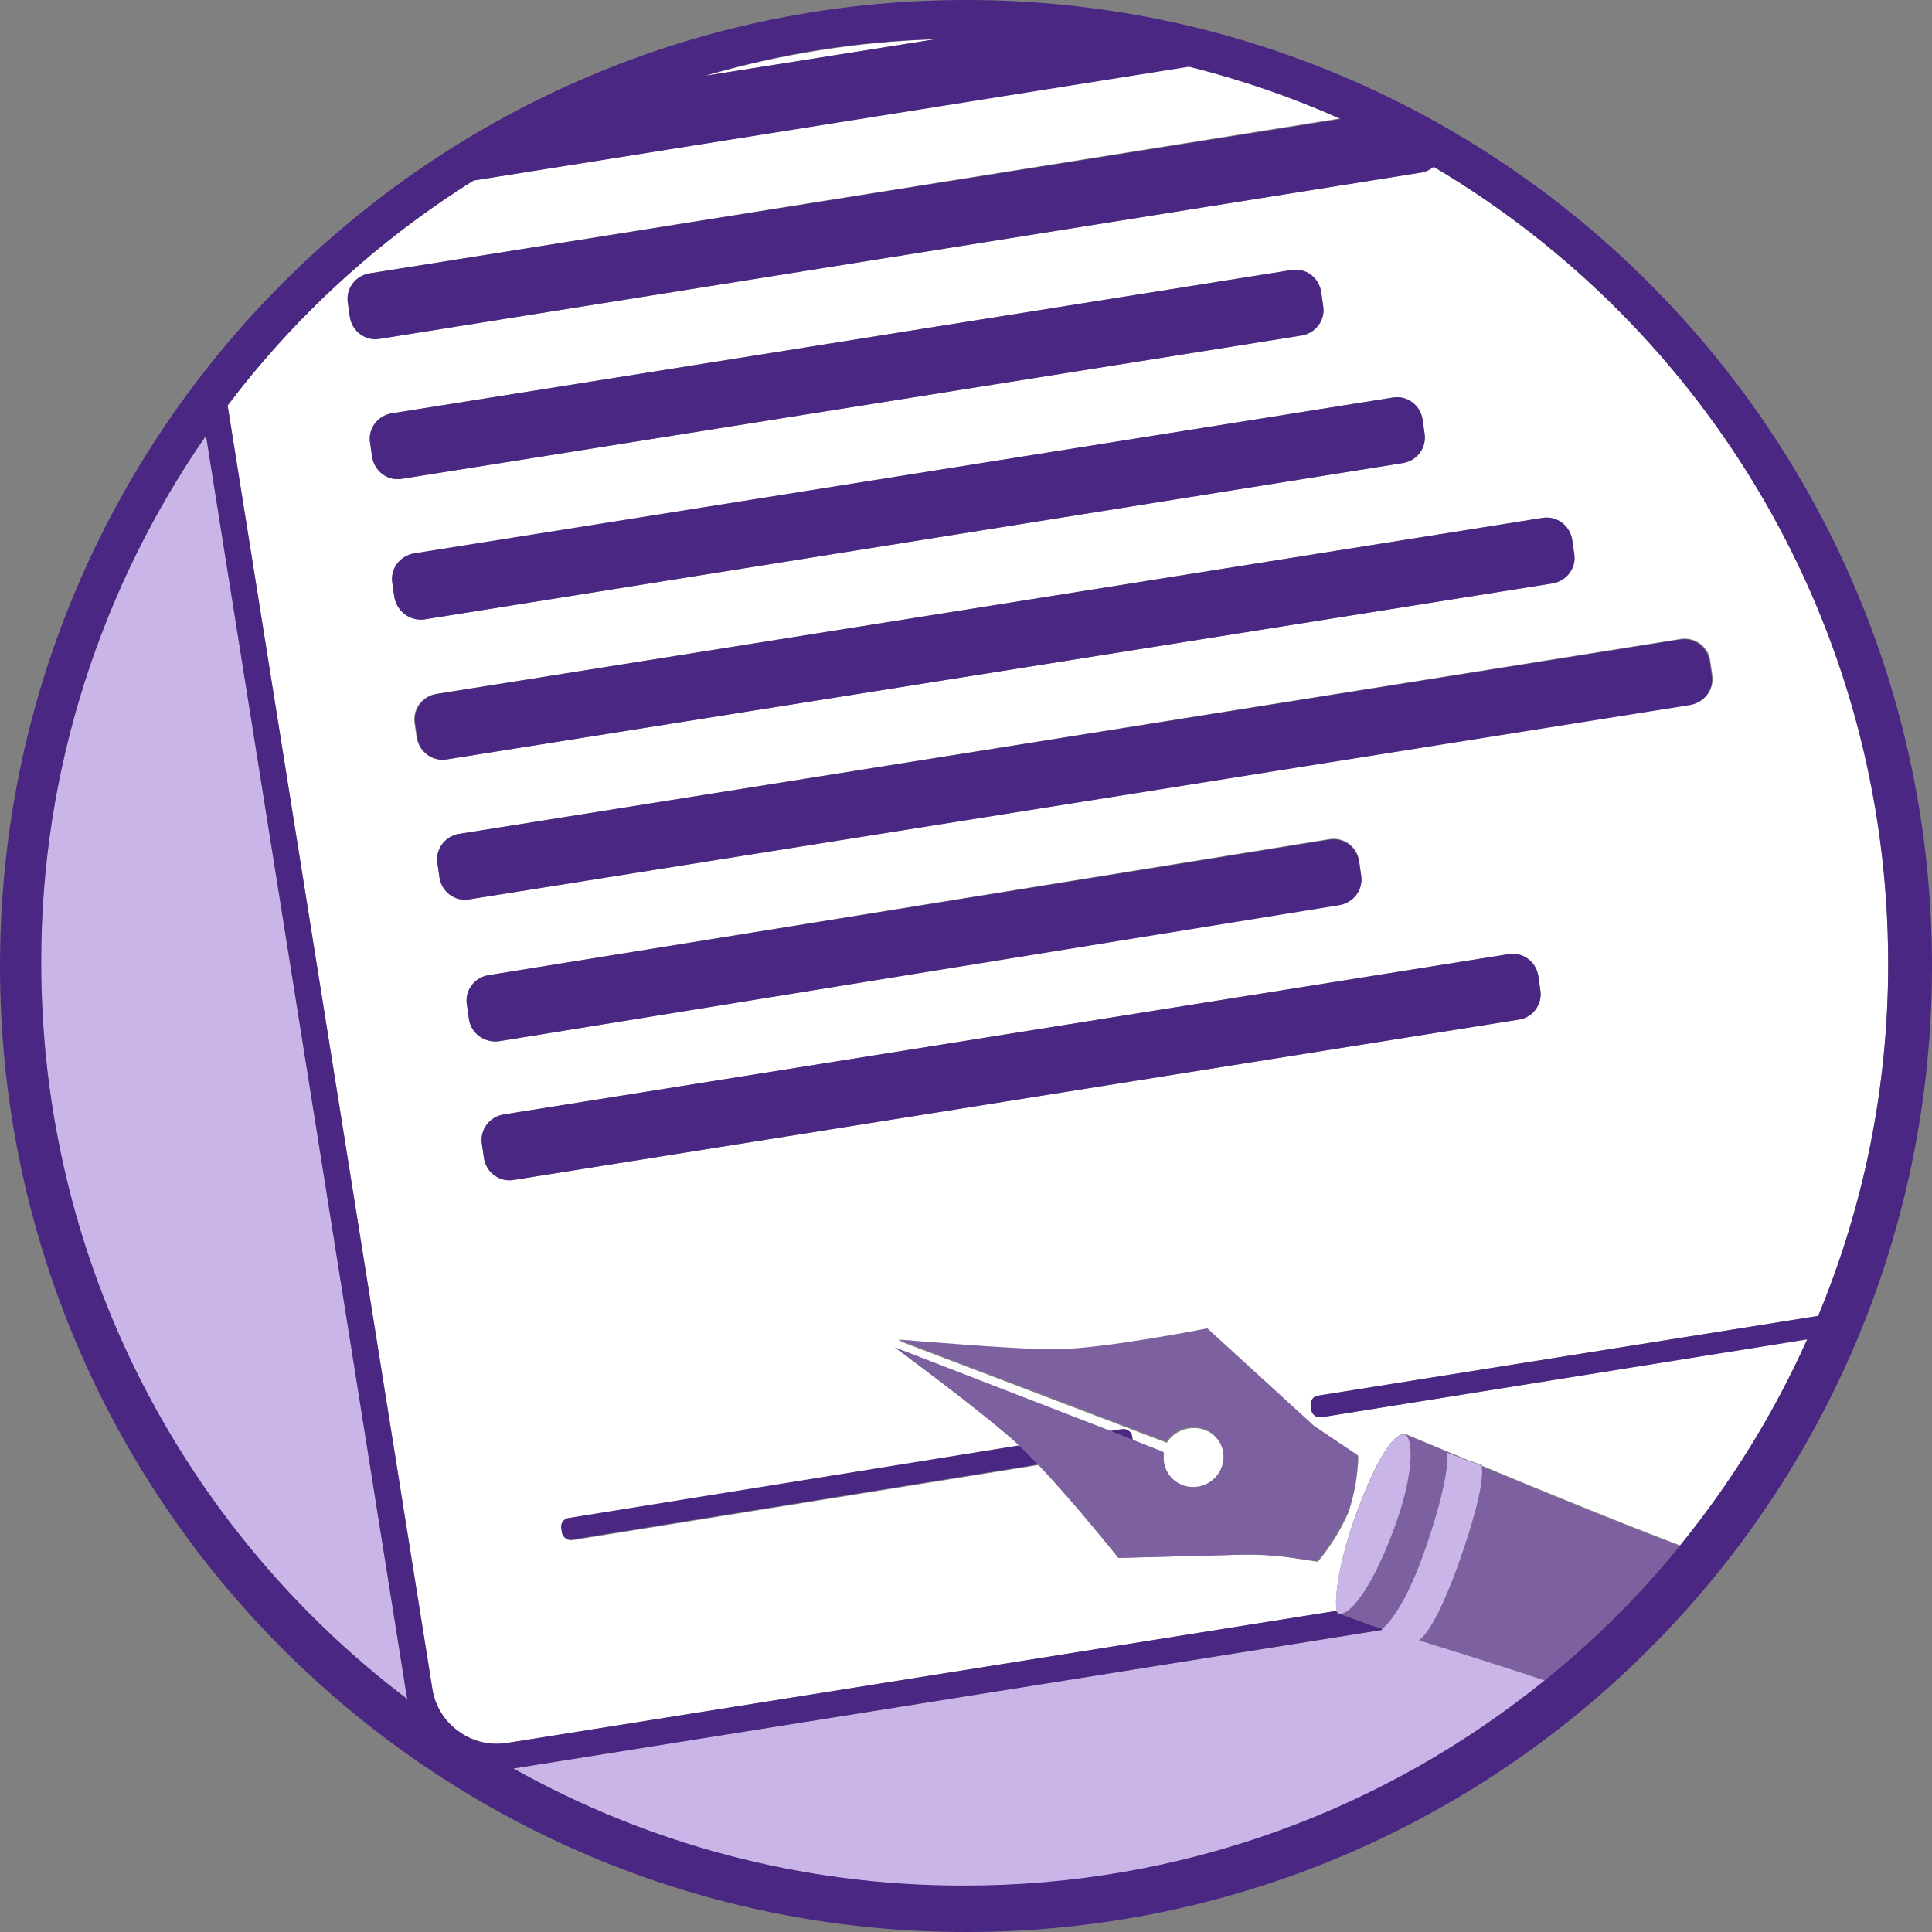 <?xml version="1.0" encoding="utf-8"?>
<!-- Generator: Adobe Illustrator 21.1.0, SVG Export Plug-In . SVG Version: 6.00 Build 0)  -->
<svg version="1.1" id="Layer_1" xmlns="http://www.w3.org/2000/svg" xmlns:xlink="http://www.w3.org/1999/xlink" x="0px" y="0px"
	 viewBox="0 0 295.4 295.4" style="enable-background:new 0 0 295.4 295.4;" xml:space="preserve">
<rect x="0" y="0" width="295.4" height="295.4" fill="#808080" stroke="none"/>
<style type="text/css">
	.st0{fill:#C9B5E8;}
	.st1{fill:#FFFFFF;}
	.st2{fill:#492783;}
	.st3{fill:#7D60A0;}
</style>
<title>license</title>
<g>
	<path class="st0" d="M62.3,259.8c-0.1-0.3-0.2-0.7-0.2-1L31.5,66.6c-16,23.1-25.2,51-25.2,80.3C6.2,193,28.2,234,62.3,259.8z"/>
	<path class="st0" d="M217,250.8c0.7-0.5,2.9-2.7,6.3-12.5c3.8-10.9,3.4-13.6,3.3-14.1c0,0,0-0.1,0-0.1l-2-0.7l-3.3-1.3
		c0,0,0.5,3.3-3.2,14.2c-3.3,9.5-6.1,12.2-6.8,12.7c-0.1,0.1-0.1,0.1-0.1,0.1l0.2,0.1L78.5,270.4c20.3,11.4,43.8,17.9,68.7,18
		c33.7,0.1,64.7-11.7,89.1-31.4C229.3,254.6,222.1,252.4,217,250.8z"/>
	<path class="st1" d="M207.6,230.8c3.5-9.3,6-11.9,7.3-11.5c0,0,0.1,0,0.1,0.1l0-0.1c0,0,3.8,1.6,9.6,4l2,0.7c0,0,0,0,0,0.1
		c8.6,3.6,20.6,8.5,30.3,12.2c7.8-9.6,14.4-20.2,19.5-31.6L202,216.7c-0.7,0.1-1.4-0.4-1.5-1.1l-0.1-0.7c-0.1-0.7,0.4-1.4,1.1-1.5
		l76.5-12.2c6.9-16.6,10.7-34.8,10.7-53.8c0.1-51.9-27.8-97.2-69.5-121.9c-0.6,0.5-1.2,0.8-2,0.9L58.1,51.8
		c-2.2,0.4-4.3-1.1-4.6-3.3l-0.3-2.1c-0.4-2.2,1.1-4.3,3.3-4.6l148.4-23.7c-7.4-3.3-15.1-6-23.2-8L72.4,27.6
		C57.7,36.8,45,48.5,34.8,62l31.3,196.2c0.4,2.6,1.8,5,4,6.5c2.2,1.6,4.8,2.2,7.4,1.8l126.9-20.2C204,244.8,204.5,239.1,207.6,230.8
		z M56.9,69.9l-0.3-2.1c-0.4-2.2,1.1-4.3,3.3-4.6l137.5-21.9c2.2-0.4,4.3,1.1,4.6,3.3l0.3,2.1c0.4,2.2-1.1,4.3-3.3,4.6L61.5,73.2
		C59.3,73.6,57.3,72.1,56.9,69.9z M60.3,91.3L60,89.3c-0.4-2.2,1.1-4.3,3.3-4.6l149.6-23.9c2.2-0.4,4.3,1.1,4.6,3.3l0.3,2.1
		c0.4,2.2-1.1,4.3-3.3,4.6L64.9,94.7C62.7,95,60.7,93.5,60.3,91.3z M63.7,112.8l-0.3-2.1c-0.4-2.2,1.1-4.3,3.3-4.6l169-26.9
		c2.2-0.4,4.3,1.1,4.6,3.3l0.3,2.1c0.4,2.2-1.1,4.3-3.3,4.6l-169,26.9C66.2,116.5,64.1,115,63.7,112.8z M67.2,134.2l-0.3-2.1
		c-0.4-2.2,1.1-4.3,3.3-4.6l186.7-29.8c2.2-0.4,4.3,1.1,4.6,3.3l0.3,2.1c0.4,2.2-1.1,4.3-3.3,4.6L71.8,137.5
		C69.6,137.9,67.5,136.4,67.2,134.2z M71.7,155.8l-0.3-2.1c-0.4-2.2,1.1-4.3,3.3-4.6l128.5-20.8c2.2-0.4,4.3,1.1,4.6,3.3l0.3,2.1
		c0.4,2.2-1.1,4.3-3.3,4.6L76.3,159.2C74.1,159.5,72,158,71.7,155.8z M74,177.1l-0.3-2.1c-0.4-2.2,1.1-4.3,3.3-4.6l153.6-24.5
		c2.2-0.4,4.3,1.1,4.6,3.3l0.3,2.1c0.4,2.2-1.1,4.3-3.3,4.6L78.6,180.4C76.4,180.8,74.3,179.3,74,177.1z M197,238.1
		c-2.3-0.3-4.6-0.4-6.9-0.4l-19.1,0.5c0,0-6.6-8.3-12.2-14.2l-71.3,11.5c-0.7,0.1-1.4-0.4-1.5-1.1l-0.1-0.7
		c-0.1-0.7,0.4-1.4,1.1-1.5l68.9-11.1c-0.1-0.1-0.3-0.3-0.4-0.4c-5.4-4.9-18.6-14.6-18.6-14.6l32.8,12.8l1.9-0.3
		c0.7-0.1,1.4,0.4,1.5,1.1l0.1,0.6l4.8,1.9c-0.4,2.5,1.3,4.9,3.8,5.3c2.5,0.4,4.9-1.3,5.3-3.8c0.4-2.2-0.9-4.4-3-5.1
		c-2.1-0.7-4.5,0.1-5.7,2l-41-15.6c0,0,18.7,1.6,24,1.5c7.2-0.1,23.3-3.2,23.3-3.2l16.3,14.9l6.7,4.5c-0.1,2.9-0.6,5.8-1.5,8.5
		c-1.2,2.8-2.8,5.3-4.7,7.6L197,238.1z"/>
	<path class="st1" d="M143.1,6c-12,0.4-23.9,2.3-35.3,5.6L143.1,6z"/>
	<path class="st2" d="M61.5,73.2L199,51.3c2.2-0.4,3.7-2.4,3.3-4.6l-0.3-2.1c-0.4-2.2-2.4-3.7-4.6-3.3L59.9,63.2
		c-2.2,0.4-3.7,2.4-3.3,4.6l0.3,2.1C57.3,72.1,59.3,73.6,61.5,73.2z"/>
	<path class="st2" d="M64.9,94.7l149.6-23.9c2.2-0.4,3.7-2.4,3.3-4.6l-0.3-2.1c-0.4-2.2-2.4-3.7-4.6-3.3L63.3,84.6
		c-2.2,0.4-3.7,2.4-3.3,4.6l0.3,2.1C60.7,93.5,62.7,95,64.9,94.7z"/>
	<path class="st2" d="M68.4,116.1l169-26.9c2.2-0.4,3.7-2.4,3.3-4.6l-0.3-2.1c-0.4-2.2-2.4-3.7-4.6-3.3l-169,26.9
		c-2.2,0.4-3.7,2.4-3.3,4.6l0.3,2.1C64.1,115,66.2,116.5,68.4,116.1z"/>
	<path class="st2" d="M258.4,107.8c2.2-0.4,3.7-2.4,3.3-4.6l-0.3-2.1c-0.4-2.2-2.4-3.7-4.6-3.3L70.2,127.5c-2.2,0.4-3.7,2.4-3.3,4.6
		l0.3,2.1c0.4,2.2,2.4,3.7,4.6,3.3L258.4,107.8z"/>
	<path class="st2" d="M76.3,159.2l128.5-20.8c2.2-0.4,3.7-2.4,3.3-4.6l-0.3-2.1c-0.4-2.2-2.4-3.7-4.6-3.3L74.7,149.1
		c-2.2,0.4-3.7,2.4-3.3,4.6l0.3,2.1C72,158,74.1,159.5,76.3,159.2z"/>
	<path class="st2" d="M173.1,219.6c-0.1-0.7-0.8-1.2-1.5-1.1l-1.9,0.3l3.5,1.4L173.1,219.6z"/>
	<path class="st2" d="M155.8,221l-68.9,11.1c-0.7,0.1-1.2,0.8-1.1,1.5l0.1,0.7c0.1,0.7,0.8,1.2,1.5,1.1l71.3-11.5
		C157.8,222.9,156.8,221.9,155.8,221z"/>
	<path class="st2" d="M235.5,151.3l-0.3-2.1c-0.4-2.2-2.4-3.7-4.6-3.3L77,170.4c-2.2,0.4-3.7,2.4-3.3,4.6l0.3,2.1
		c0.4,2.2,2.4,3.7,4.6,3.3l153.6-24.5C234.4,155.6,235.9,153.5,235.5,151.3z"/>
	<path class="st3" d="M207.6,222.5l-6.7-4.5l-16.3-14.9c0,0-16.1,3.2-23.3,3.2c-5.3,0.1-24-1.5-24-1.5l41,15.6
		c1.3-1.9,3.6-2.7,5.7-2c2.1,0.8,3.4,2.9,3,5.1c-0.4,2.5-2.8,4.2-5.3,3.8c-2.5-0.4-4.2-2.8-3.8-5.3l-4.8-1.9l-3.5-1.4L136.8,206
		c0,0,13.2,9.7,18.6,14.6c0.1,0.1,0.3,0.3,0.4,0.4c0.9,0.9,1.9,1.9,3,3c5.7,6,12.2,14.2,12.2,14.2l19.1-0.5c2.3-0.1,4.6,0.1,6.9,0.4
		l4.4,0.6c1.9-2.3,3.5-4.9,4.7-7.6C207.1,228.3,207.6,225.4,207.6,222.5z"/>
	<path class="st3" d="M223.3,238.3c-3.4,9.7-5.6,12-6.3,12.5c5.1,1.6,12.2,3.8,19.2,6.1c7.5-6.1,14.4-13,20.6-20.5
		c-9.7-3.7-21.6-8.6-30.3-12.2C226.7,224.7,227.1,227.4,223.3,238.3z"/>
	<path class="st3" d="M218.1,236.3c3.7-10.8,3.2-14.2,3.2-14.2l3.3,1.3c-5.7-2.4-9.6-4-9.6-4l0,0.1c1,0.7,1.3,5.9-2,14.6
		c-3.3,8.8-6.6,12.9-8.2,12.6l0,0l4.9,1.8c0,0,0.6,0.2,1.7,0.5C212,248.5,214.9,245.8,218.1,236.3z"/>
	<path class="st0" d="M213,234.1c3.3-8.7,3-13.9,2-14.6c0,0-0.1-0.1-0.1-0.1c-1.3-0.5-3.8,2.2-7.3,11.5c-3.1,8.3-3.6,13.9-3.2,15.4
		c0.1,0.2,0.2,0.3,0.3,0.4c0,0,0.1,0,0.1,0C206.4,247,209.7,242.9,213,234.1z"/>
	<path class="st2" d="M295.4,147.7C295.4,147.7,295.4,147.7,295.4,147.7C295.4,66.1,229.2,0,147.7,0C66.1,0,0,66.1,0,147.7
		c0,81.6,66.1,147.7,147.7,147.7S295.4,229.3,295.4,147.7z M62.1,258.8c0.1,0.3,0.1,0.7,0.2,1C28.2,234,6.2,193,6.3,146.9
		c0-29.3,9.2-57.2,25.2-80.3L62.1,258.8z M78.5,270.4l132.9-21.2l-0.2-0.1c0,0,0.1,0,0.1-0.1c-1.1-0.3-1.7-0.5-1.7-0.5l-4.9-1.8l0,0
		c0,0-0.1,0-0.1,0c-0.1,0-0.2-0.2-0.3-0.4L77.5,266.5c-2.6,0.4-5.3-0.2-7.4-1.8c-2.2-1.6-3.6-3.9-4-6.5L34.8,62
		C45,48.5,57.7,36.8,72.4,27.6l109.4-17.4c8,2,15.8,4.7,23.2,8L56.5,41.8c-2.2,0.4-3.7,2.4-3.3,4.6l0.3,2.1c0.4,2.2,2.4,3.7,4.6,3.3
		l159.1-25.4c0.8-0.1,1.5-0.5,2-0.9c41.6,24.6,69.5,70,69.5,121.9c0,19.1-3.8,37.2-10.7,53.8l-76.5,12.2c-0.7,0.1-1.2,0.8-1.1,1.5
		l0.1,0.7c0.1,0.7,0.8,1.2,1.5,1.1l74.3-11.9c-5.1,11.4-11.7,22-19.5,31.6c-6.1,7.5-13,14.4-20.6,20.5
		c-24.3,19.7-55.3,31.5-89.1,31.4C122.3,288.3,98.8,281.8,78.5,270.4z M107.7,11.6c11.5-3.4,23.3-5.3,35.3-5.6L107.7,11.6z"/>
</g>
</svg>
